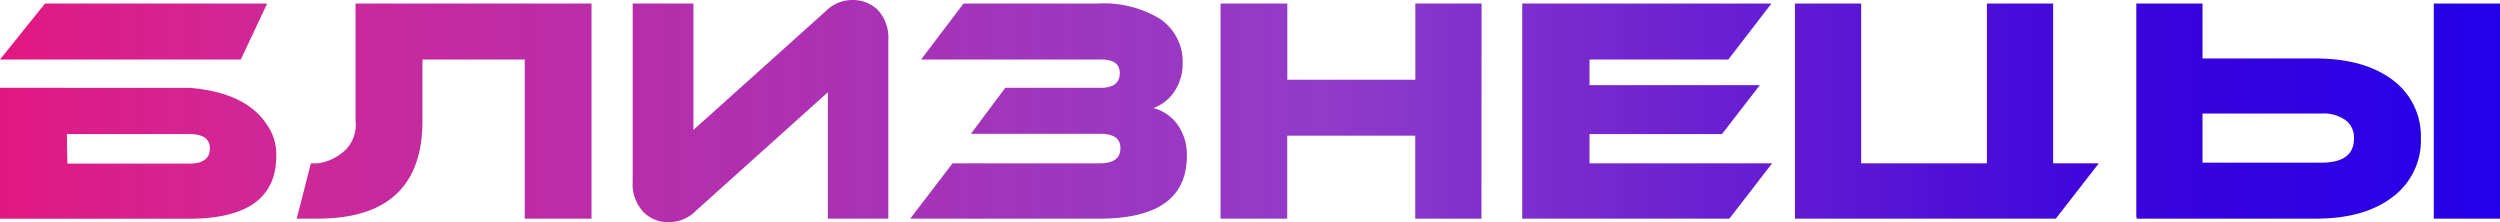 <?xml version="1.0" encoding="UTF-8"?> <svg xmlns="http://www.w3.org/2000/svg" xmlns:xlink="http://www.w3.org/1999/xlink" viewBox="0 0 264.23 23.48"> <defs> <style>.cls-1{fill:url(#Безымянный_градиент_11);}</style> <linearGradient id="Безымянный_градиент_11" y1="11.74" x2="264.23" y2="11.74" gradientUnits="userSpaceOnUse"> <stop offset="0" stop-color="#e21781"></stop> <stop offset="0.07" stop-color="#d31589" stop-opacity="0.94"></stop> <stop offset="0.1" stop-color="#cc148d" stop-opacity="0.92"></stop> <stop offset="0.53" stop-color="#750abc" stop-opacity="0.8"></stop> <stop offset="0.85" stop-color="#3b03dd"></stop> <stop offset="1" stop-color="#2400e9"></stop> </linearGradient> </defs> <title>Близ</title> <g id="Слой_2" data-name="Слой 2"> <g id="Слой_1-2" data-name="Слой 1"> <path class="cls-1" d="M25.45,6.29H0L4.76.37H28.24Zm-5.33,3q5.88.51,8.08,3.87a5.41,5.41,0,0,1,1,3.33q0,6.63-9.24,6.63H0V9.28Zm-13,8H20c1.45,0,2.18-.53,2.18-1.59s-.73-1.53-2.18-1.53H7.07Z"></path> <path class="cls-1" d="M44.65,6.29v6.49q0,10.32-11.08,10.33H31.36l1.5-5.85h.71a5.06,5.06,0,0,0,2.45-1,3.72,3.72,0,0,0,1.56-3.46V.37H62.52V23.11H55.46V6.29Z"></path> <path class="cls-1" d="M68.06,22.46a4.28,4.28,0,0,1-1.19-3.26V.37h6.42V13.73L87.23,1.22A4,4,0,0,1,90.05,0a3.83,3.83,0,0,1,2.68,1,4.32,4.32,0,0,1,1.16,3.26V23.11H87.5V9.75L73.57,22.26a4,4,0,0,1-2.82,1.22A3.64,3.64,0,0,1,68.06,22.46Z"></path> <path class="cls-1" d="M100.68,17.26h15.56c1.45,0,2.18-.53,2.18-1.59s-.73-1.53-2.18-1.53H102.62l3.63-4.86h10.1c1.31,0,2-.51,2-1.53s-.66-1.46-2-1.46h-19L101.84.37H116a11.57,11.57,0,0,1,6.52,1.57A5.44,5.44,0,0,1,125,6.66a5.26,5.26,0,0,1-1,3.19,4.49,4.49,0,0,1-2.1,1.57,4.55,4.55,0,0,1,2.54,1.73,5.41,5.41,0,0,1,1,3.33q0,6.63-9.24,6.63h-20Z"></path> <path class="cls-1" d="M156.58,23.11h-7V14.34H136.05v8.77H129V.37h7.06V8.43h13.53V.37h7Z"></path> <path class="cls-1" d="M187.3,17.26l-4.52,5.85H160.89V.37h26.34l-4.56,5.92H168V9h18l-4,5.17H168v3.09Z"></path> <path class="cls-1" d="M189.71,23.11V.37h7V17.26H210V.37h7V17.26h4.83l-4.55,5.85Z"></path> <path class="cls-1" d="M225.9,23h-.11V.37h7V6.18h11.9q5.24,0,8.26,2.32a7.39,7.39,0,0,1,2.92,6.08A7.46,7.46,0,0,1,253,20.73c-2,1.58-4.74,2.38-8.23,2.38H225.79Zm6.89-11v5.19h12.58q3.44,0,3.43-2.58a2.28,2.28,0,0,0-.88-1.9,4,4,0,0,0-2.55-.71Zm31.44,11.11h-7V.37h7Z"></path> </g> </g> </svg> 